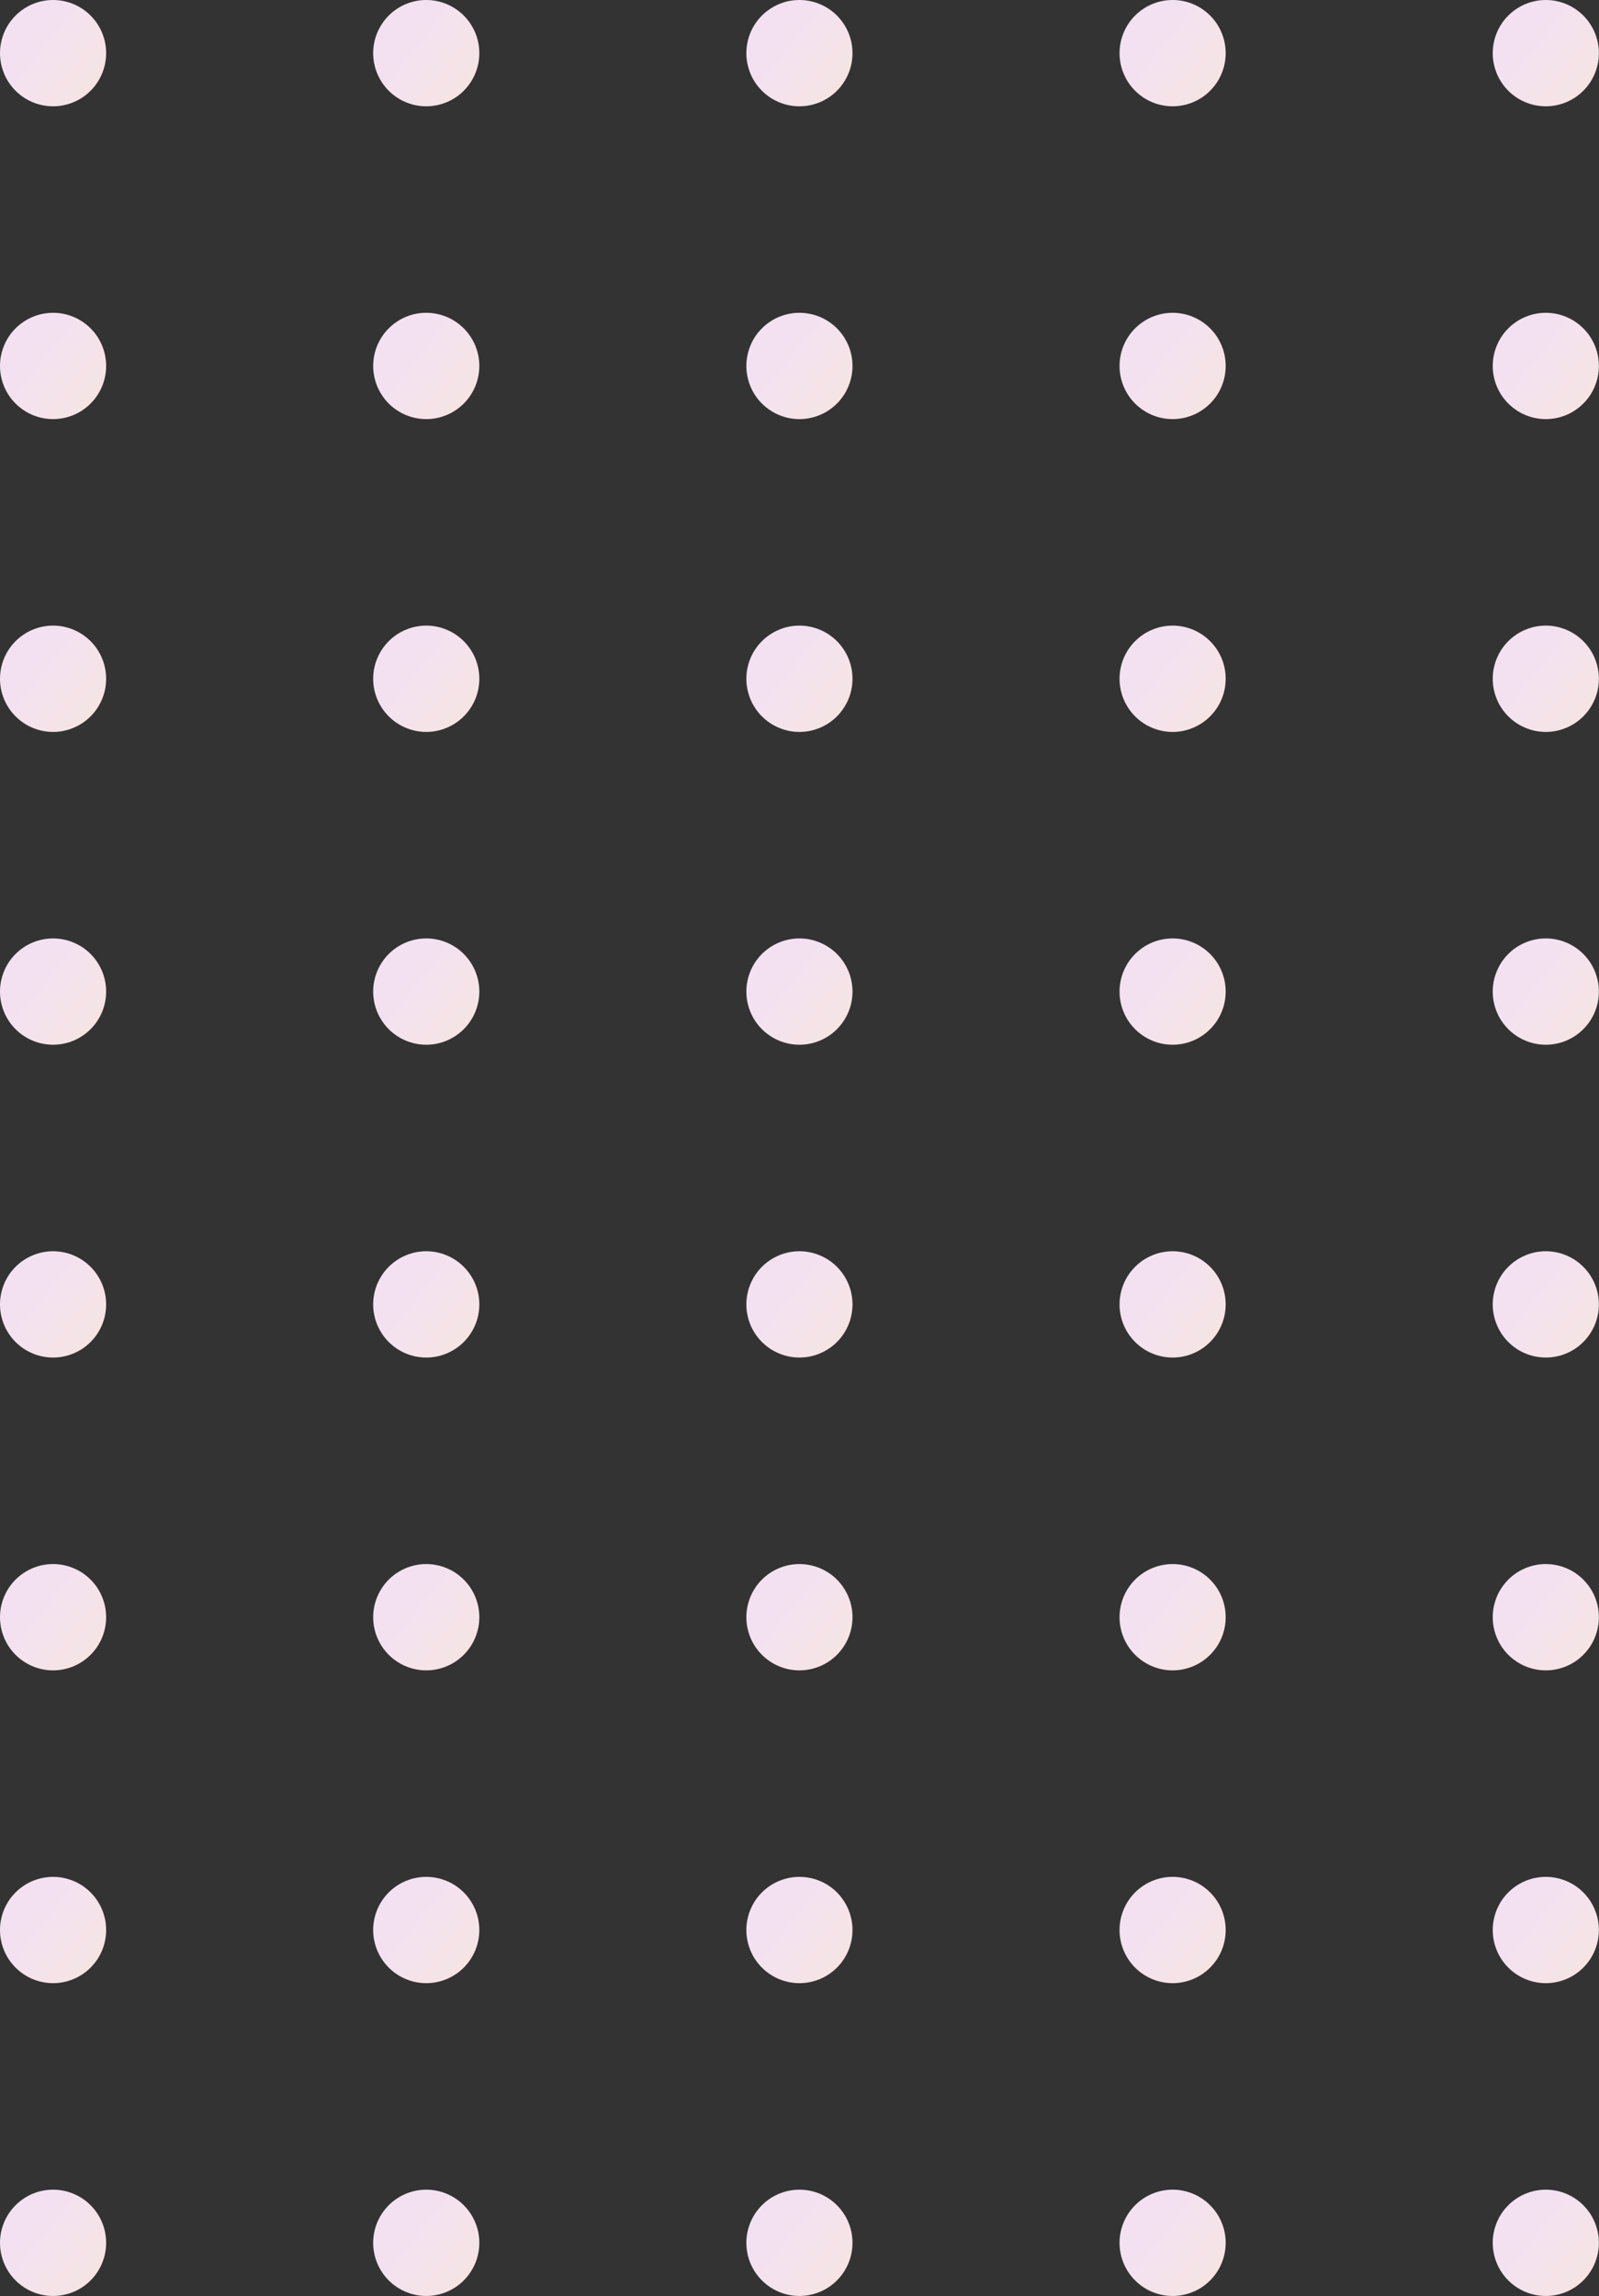 <?xml version="1.0" encoding="UTF-8"?> <svg xmlns="http://www.w3.org/2000/svg" width="301" height="432" viewBox="0 0 301 432" fill="none"><rect x="0" y="0" width="301" height="432" fill="#333333" stroke="none"/> <path d="M19.979 10C19.979 10.656 19.917 11.307 19.787 11.953C19.662 12.594 19.469 13.219 19.219 13.828C18.969 14.432 18.662 15.01 18.297 15.557C17.932 16.104 17.521 16.609 17.052 17.073C16.588 17.537 16.088 17.953 15.542 18.318C14.995 18.682 14.422 18.99 13.812 19.24C13.208 19.49 12.583 19.682 11.938 19.807C11.297 19.938 10.646 20 9.99 20C9.333 20 8.688 19.938 8.042 19.807C7.396 19.682 6.776 19.49 6.167 19.24C5.562 18.99 4.984 18.682 4.443 18.318C3.896 17.953 3.391 17.537 2.927 17.073C2.464 16.609 2.047 16.104 1.682 15.557C1.318 15.01 1.01 14.432 0.76 13.828C0.51 13.219 0.323 12.594 0.193 11.953C0.063 11.307 0 10.656 0 10C0 9.344 0.063 8.693 0.193 8.047C0.323 7.406 0.51 6.781 0.76 6.172C1.01 5.568 1.318 4.99 1.682 4.443C2.047 3.901 2.464 3.396 2.927 2.927C3.391 2.464 3.896 2.052 4.443 1.688C4.984 1.323 5.562 1.01 6.167 0.76C6.776 0.51 7.396 0.318 8.042 0.193C8.688 0.063 9.333 0 9.99 0C10.646 0 11.297 0.063 11.938 0.193C12.583 0.318 13.208 0.51 13.812 0.76C14.422 1.01 14.995 1.323 15.542 1.688C16.088 2.052 16.588 2.464 17.052 2.927C17.521 3.396 17.932 3.901 18.297 4.443C18.662 4.99 18.969 5.568 19.219 6.172C19.469 6.781 19.662 7.406 19.787 8.047C19.917 8.693 19.979 9.344 19.979 10Z" fill="url(#paint0_linear_5277_268)"></path> <path d="M90.231 10C90.231 10.656 90.163 11.307 90.038 11.953C89.908 12.594 89.72 13.219 89.47 13.828C89.215 14.432 88.908 15.01 88.543 15.557C88.178 16.104 87.767 16.609 87.303 17.073C86.84 17.537 86.335 17.953 85.788 18.318C85.241 18.682 84.668 18.99 84.059 19.24C83.454 19.49 82.829 19.682 82.189 19.807C81.543 19.938 80.892 20 80.236 20C79.585 20 78.934 19.938 78.288 19.807C77.647 19.682 77.022 19.49 76.413 19.24C75.809 18.99 75.236 18.682 74.689 18.318C74.142 17.953 73.637 17.537 73.173 17.073C72.71 16.609 72.298 16.104 71.934 15.557C71.569 15.01 71.262 14.432 71.007 13.828C70.757 13.219 70.569 12.594 70.439 11.953C70.314 11.307 70.246 10.656 70.246 10C70.246 9.344 70.314 8.693 70.439 8.047C70.569 7.406 70.757 6.781 71.007 6.172C71.262 5.568 71.569 4.99 71.934 4.443C72.298 3.901 72.71 3.396 73.173 2.927C73.637 2.464 74.142 2.052 74.689 1.688C75.236 1.323 75.809 1.01 76.413 0.76C77.022 0.51 77.647 0.318 78.288 0.193C78.934 0.063 79.585 0 80.236 0C80.892 0 81.543 0.063 82.189 0.193C82.829 0.318 83.454 0.51 84.059 0.76C84.668 1.01 85.241 1.323 85.788 1.688C86.335 2.052 86.84 2.464 87.303 2.927C87.767 3.396 88.178 3.901 88.543 4.443C88.908 4.99 89.215 5.568 89.47 6.172C89.72 6.781 89.908 7.406 90.038 8.047C90.163 8.693 90.231 9.344 90.231 10Z" fill="url(#paint1_linear_5277_268)"></path> <path d="M160.475 10C160.475 10.656 160.413 11.307 160.283 11.953C160.158 12.594 159.97 13.219 159.715 13.828C159.465 14.432 159.158 15.01 158.793 15.557C158.428 16.104 158.017 16.609 157.553 17.073C157.09 17.537 156.585 17.953 156.038 18.318C155.491 18.682 154.918 18.99 154.309 19.24C153.704 19.49 153.079 19.682 152.434 19.807C151.793 19.938 151.142 20 150.486 20C149.829 20 149.184 19.938 148.538 19.807C147.897 19.682 147.272 19.49 146.663 19.24C146.059 18.99 145.48 18.682 144.939 18.318C144.392 17.953 143.887 17.537 143.423 17.073C142.96 16.609 142.543 16.104 142.178 15.557C141.814 15.01 141.507 14.432 141.257 13.828C141.007 13.219 140.819 12.594 140.689 11.953C140.559 11.307 140.496 10.656 140.496 10C140.496 9.344 140.559 8.693 140.689 8.047C140.819 7.406 141.007 6.781 141.257 6.172C141.507 5.568 141.814 4.99 142.178 4.443C142.543 3.901 142.96 3.396 143.423 2.927C143.887 2.464 144.392 2.052 144.939 1.688C145.48 1.323 146.059 1.01 146.663 0.76C147.272 0.51 147.897 0.318 148.538 0.193C149.184 0.063 149.829 0 150.486 0C151.142 0 151.793 0.063 152.434 0.193C153.079 0.318 153.704 0.51 154.309 0.76C154.918 1.01 155.491 1.323 156.038 1.688C156.585 2.052 157.09 2.464 157.553 2.927C158.017 3.396 158.428 3.901 158.793 4.443C159.158 4.99 159.465 5.568 159.715 6.172C159.97 6.781 160.158 7.406 160.283 8.047C160.413 8.693 160.475 9.344 160.475 10Z" fill="url(#paint2_linear_5277_268)"></path> <path d="M230.725 10C230.725 10.656 230.663 11.307 230.533 11.953C230.408 12.594 230.215 13.219 229.965 13.828C229.715 14.432 229.408 15.01 229.043 15.557C228.678 16.104 228.262 16.609 227.798 17.073C227.335 17.537 226.829 17.953 226.288 18.318C225.741 18.682 225.163 18.99 224.559 19.24C223.954 19.49 223.329 19.682 222.684 19.807C222.043 19.938 221.392 20 220.736 20C220.079 20 219.428 19.938 218.788 19.807C218.142 19.682 217.517 19.49 216.913 19.24C216.309 18.99 215.73 18.682 215.184 18.318C214.642 17.953 214.137 17.537 213.673 17.073C213.21 16.609 212.793 16.104 212.428 15.557C212.064 15.01 211.757 14.432 211.507 13.828C211.257 13.219 211.064 12.594 210.939 11.953C210.809 11.307 210.746 10.656 210.746 10C210.746 9.344 210.809 8.693 210.939 8.047C211.064 7.406 211.257 6.781 211.507 6.172C211.757 5.568 212.064 4.99 212.428 4.443C212.793 3.901 213.21 3.396 213.673 2.927C214.137 2.464 214.642 2.052 215.184 1.688C215.73 1.323 216.309 1.01 216.913 0.76C217.517 0.51 218.142 0.318 218.788 0.193C219.428 0.063 220.079 0 220.736 0C221.392 0 222.043 0.063 222.684 0.193C223.329 0.318 223.954 0.51 224.559 0.76C225.163 1.01 225.741 1.323 226.288 1.688C226.829 2.052 227.335 2.464 227.798 2.927C228.262 3.396 228.678 3.901 229.043 4.443C229.408 4.99 229.715 5.568 229.965 6.172C230.215 6.781 230.408 7.406 230.533 8.047C230.663 8.693 230.725 9.344 230.725 10Z" fill="url(#paint3_linear_5277_268)"></path> <path d="M300.975 10C300.975 10.656 300.913 11.307 300.783 11.953C300.658 12.594 300.465 13.219 300.215 13.828C299.965 14.432 299.658 15.01 299.293 15.557C298.928 16.104 298.512 16.609 298.048 17.073C297.585 17.537 297.079 17.953 296.538 18.318C295.991 18.682 295.413 18.99 294.809 19.24C294.204 19.49 293.579 19.682 292.934 19.807C292.293 19.938 291.642 20 290.986 20C290.329 20 289.678 19.938 289.038 19.807C288.392 19.682 287.767 19.49 287.163 19.24C286.559 18.99 285.98 18.682 285.434 18.318C284.892 17.953 284.387 17.537 283.923 17.073C283.46 16.609 283.043 16.104 282.678 15.557C282.314 15.01 282.007 14.432 281.757 13.828C281.507 13.219 281.314 12.594 281.189 11.953C281.059 11.307 280.996 10.656 280.996 10C280.996 9.344 281.059 8.693 281.189 8.047C281.314 7.406 281.507 6.781 281.757 6.172C282.007 5.568 282.314 4.99 282.678 4.443C283.043 3.901 283.46 3.396 283.923 2.927C284.387 2.464 284.892 2.052 285.434 1.688C285.98 1.323 286.559 1.01 287.163 0.76C287.767 0.51 288.392 0.318 289.038 0.193C289.678 0.063 290.329 0 290.986 0C291.642 0 292.293 0.063 292.934 0.193C293.579 0.318 294.204 0.51 294.809 0.76C295.413 1.01 295.991 1.323 296.538 1.688C297.079 2.052 297.585 2.464 298.048 2.927C298.512 3.396 298.928 3.901 299.293 4.443C299.658 4.99 299.965 5.568 300.215 6.172C300.465 6.781 300.658 7.406 300.783 8.047C300.913 8.693 300.975 9.344 300.975 10Z" fill="url(#paint4_linear_5277_268)"></path> <path d="M19.979 68.855C19.979 69.511 19.917 70.162 19.787 70.808C19.662 71.448 19.469 72.073 19.219 72.683C18.969 73.287 18.662 73.865 18.297 74.412C17.932 74.959 17.521 75.464 17.052 75.927C16.588 76.391 16.088 76.802 15.542 77.167C14.995 77.537 14.422 77.844 13.812 78.094C13.208 78.344 12.583 78.537 11.938 78.662C11.297 78.792 10.646 78.855 9.99 78.855C9.333 78.855 8.688 78.792 8.042 78.662C7.396 78.537 6.776 78.344 6.167 78.094C5.562 77.844 4.984 77.537 4.443 77.167C3.896 76.802 3.391 76.391 2.927 75.927C2.464 75.464 2.047 74.959 1.682 74.412C1.318 73.865 1.01 73.287 0.76 72.683C0.51 72.073 0.323 71.448 0.193 70.808C0.063 70.162 0 69.511 0 68.855C0 68.198 0.063 67.547 0.193 66.901C0.323 66.261 0.51 65.636 0.76 65.026C1.01 64.422 1.318 63.844 1.682 63.297C2.047 62.75 2.464 62.245 2.927 61.782C3.391 61.318 3.896 60.907 4.443 60.542C4.984 60.172 5.562 59.865 6.167 59.615C6.776 59.365 7.396 59.172 8.042 59.047C8.688 58.917 9.333 58.855 9.99 58.855C10.646 58.855 11.297 58.917 11.938 59.047C12.583 59.172 13.208 59.365 13.812 59.615C14.422 59.865 14.995 60.172 15.542 60.542C16.088 60.907 16.588 61.318 17.052 61.782C17.521 62.245 17.932 62.75 18.297 63.297C18.662 63.844 18.969 64.422 19.219 65.026C19.469 65.636 19.662 66.261 19.787 66.901C19.917 67.547 19.979 68.198 19.979 68.855Z" fill="url(#paint5_linear_5277_268)"></path> <path d="M90.231 68.855C90.231 69.511 90.163 70.162 90.038 70.808C89.908 71.448 89.72 72.073 89.47 72.683C89.215 73.287 88.908 73.865 88.543 74.412C88.178 74.959 87.767 75.464 87.303 75.927C86.84 76.391 86.335 76.802 85.788 77.167C85.241 77.537 84.668 77.844 84.059 78.094C83.454 78.344 82.829 78.537 82.189 78.662C81.543 78.792 80.892 78.855 80.236 78.855C79.585 78.855 78.934 78.792 78.288 78.662C77.647 78.537 77.022 78.344 76.413 78.094C75.809 77.844 75.236 77.537 74.689 77.167C74.142 76.802 73.637 76.391 73.173 75.927C72.71 75.464 72.298 74.959 71.934 74.412C71.569 73.865 71.262 73.287 71.007 72.683C70.757 72.073 70.569 71.448 70.439 70.808C70.314 70.162 70.246 69.511 70.246 68.855C70.246 68.198 70.314 67.547 70.439 66.901C70.569 66.261 70.757 65.636 71.007 65.026C71.262 64.422 71.569 63.844 71.934 63.297C72.298 62.75 72.71 62.245 73.173 61.782C73.637 61.318 74.142 60.907 74.689 60.542C75.236 60.172 75.809 59.865 76.413 59.615C77.022 59.365 77.647 59.172 78.288 59.047C78.934 58.917 79.585 58.855 80.236 58.855C80.892 58.855 81.543 58.917 82.189 59.047C82.829 59.172 83.454 59.365 84.059 59.615C84.668 59.865 85.241 60.172 85.788 60.542C86.335 60.907 86.84 61.318 87.303 61.782C87.767 62.245 88.178 62.75 88.543 63.297C88.908 63.844 89.215 64.422 89.47 65.026C89.72 65.636 89.908 66.261 90.038 66.901C90.163 67.547 90.231 68.198 90.231 68.855Z" fill="url(#paint6_linear_5277_268)"></path> <path d="M160.475 68.855C160.475 69.511 160.413 70.162 160.283 70.808C160.158 71.448 159.97 72.073 159.715 72.683C159.465 73.287 159.158 73.865 158.793 74.412C158.428 74.959 158.017 75.464 157.553 75.927C157.09 76.391 156.585 76.802 156.038 77.167C155.491 77.537 154.918 77.844 154.309 78.094C153.704 78.344 153.079 78.537 152.434 78.662C151.793 78.792 151.142 78.855 150.486 78.855C149.829 78.855 149.184 78.792 148.538 78.662C147.897 78.537 147.272 78.344 146.663 78.094C146.059 77.844 145.48 77.537 144.939 77.167C144.392 76.802 143.887 76.391 143.423 75.927C142.96 75.464 142.543 74.959 142.178 74.412C141.814 73.865 141.507 73.287 141.257 72.683C141.007 72.073 140.819 71.448 140.689 70.808C140.559 70.162 140.496 69.511 140.496 68.855C140.496 68.198 140.559 67.547 140.689 66.901C140.819 66.261 141.007 65.636 141.257 65.026C141.507 64.422 141.814 63.844 142.178 63.297C142.543 62.75 142.96 62.245 143.423 61.782C143.887 61.318 144.392 60.907 144.939 60.542C145.48 60.172 146.059 59.865 146.663 59.615C147.272 59.365 147.897 59.172 148.538 59.047C149.184 58.917 149.829 58.855 150.486 58.855C151.142 58.855 151.793 58.917 152.434 59.047C153.079 59.172 153.704 59.365 154.309 59.615C154.918 59.865 155.491 60.172 156.038 60.542C156.585 60.907 157.09 61.318 157.553 61.782C158.017 62.245 158.428 62.75 158.793 63.297C159.158 63.844 159.465 64.422 159.715 65.026C159.97 65.636 160.158 66.261 160.283 66.901C160.413 67.547 160.475 68.198 160.475 68.855Z" fill="url(#paint7_linear_5277_268)"></path> <path d="M230.725 68.855C230.725 69.511 230.663 70.162 230.533 70.808C230.408 71.448 230.215 72.073 229.965 72.683C229.715 73.287 229.408 73.865 229.043 74.412C228.678 74.959 228.262 75.464 227.798 75.927C227.335 76.391 226.829 76.802 226.288 77.167C225.741 77.537 225.163 77.844 224.559 78.094C223.954 78.344 223.329 78.537 222.684 78.662C222.043 78.792 221.392 78.855 220.736 78.855C220.079 78.855 219.428 78.792 218.788 78.662C218.142 78.537 217.517 78.344 216.913 78.094C216.309 77.844 215.73 77.537 215.184 77.167C214.642 76.802 214.137 76.391 213.673 75.927C213.21 75.464 212.793 74.959 212.428 74.412C212.064 73.865 211.757 73.287 211.507 72.683C211.257 72.073 211.064 71.448 210.939 70.808C210.809 70.162 210.746 69.511 210.746 68.855C210.746 68.198 210.809 67.547 210.939 66.901C211.064 66.261 211.257 65.636 211.507 65.026C211.757 64.422 212.064 63.844 212.428 63.297C212.793 62.75 213.21 62.245 213.673 61.782C214.137 61.318 214.642 60.907 215.184 60.542C215.73 60.172 216.309 59.865 216.913 59.615C217.517 59.365 218.142 59.172 218.788 59.047C219.428 58.917 220.079 58.855 220.736 58.855C221.392 58.855 222.043 58.917 222.684 59.047C223.329 59.172 223.954 59.365 224.559 59.615C225.163 59.865 225.741 60.172 226.288 60.542C226.829 60.907 227.335 61.318 227.798 61.782C228.262 62.245 228.678 62.75 229.043 63.297C229.408 63.844 229.715 64.422 229.965 65.026C230.215 65.636 230.408 66.261 230.533 66.901C230.663 67.547 230.725 68.198 230.725 68.855Z" fill="url(#paint8_linear_5277_268)"></path> <path d="M300.975 68.855C300.975 69.511 300.913 70.162 300.783 70.808C300.658 71.448 300.465 72.073 300.215 72.683C299.965 73.287 299.658 73.865 299.293 74.412C298.928 74.959 298.512 75.464 298.048 75.927C297.585 76.391 297.079 76.802 296.538 77.167C295.991 77.537 295.413 77.844 294.809 78.094C294.204 78.344 293.579 78.537 292.934 78.662C292.293 78.792 291.642 78.855 290.986 78.855C290.329 78.855 289.678 78.792 289.038 78.662C288.392 78.537 287.767 78.344 287.163 78.094C286.559 77.844 285.98 77.537 285.434 77.167C284.892 76.802 284.387 76.391 283.923 75.927C283.46 75.464 283.043 74.959 282.678 74.412C282.314 73.865 282.007 73.287 281.757 72.683C281.507 72.073 281.314 71.448 281.189 70.808C281.059 70.162 280.996 69.511 280.996 68.855C280.996 68.198 281.059 67.547 281.189 66.901C281.314 66.261 281.507 65.636 281.757 65.026C282.007 64.422 282.314 63.844 282.678 63.297C283.043 62.75 283.46 62.245 283.923 61.782C284.387 61.318 284.892 60.907 285.434 60.542C285.98 60.172 286.559 59.865 287.163 59.615C287.767 59.365 288.392 59.172 289.038 59.047C289.678 58.917 290.329 58.855 290.986 58.855C291.642 58.855 292.293 58.917 292.934 59.047C293.579 59.172 294.204 59.365 294.809 59.615C295.413 59.865 295.991 60.172 296.538 60.542C297.079 60.907 297.585 61.318 298.048 61.782C298.512 62.245 298.928 62.75 299.293 63.297C299.658 63.844 299.965 64.422 300.215 65.026C300.465 65.636 300.658 66.261 300.783 66.901C300.913 67.547 300.975 68.198 300.975 68.855Z" fill="url(#paint9_linear_5277_268)"></path> <path d="M19.979 127.708C19.979 128.369 19.917 129.015 19.787 129.661C19.662 130.307 19.469 130.932 19.219 131.536C18.969 132.146 18.662 132.718 18.297 133.265C17.932 133.812 17.521 134.317 17.052 134.781C16.588 135.244 16.088 135.661 15.542 136.026C14.995 136.39 14.422 136.698 13.812 136.948C13.208 137.203 12.583 137.39 11.938 137.521C11.297 137.646 10.646 137.713 9.99 137.713C9.333 137.713 8.688 137.646 8.042 137.521C7.396 137.39 6.776 137.203 6.167 136.948C5.562 136.698 4.984 136.39 4.443 136.026C3.896 135.661 3.391 135.244 2.927 134.781C2.464 134.317 2.047 133.812 1.682 133.265C1.318 132.718 1.01 132.146 0.76 131.536C0.51 130.932 0.323 130.307 0.193 129.661C0.063 129.015 0 128.369 0 127.708C0 127.052 0.063 126.406 0.193 125.76C0.323 125.114 0.51 124.489 0.76 123.885C1.01 123.276 1.318 122.703 1.682 122.156C2.047 121.609 2.464 121.104 2.927 120.64C3.391 120.177 3.896 119.76 4.443 119.396C4.984 119.031 5.562 118.724 6.167 118.474C6.776 118.218 7.396 118.031 8.042 117.901C8.688 117.776 9.333 117.708 9.99 117.708C10.646 117.708 11.297 117.776 11.938 117.901C12.583 118.031 13.208 118.218 13.812 118.474C14.422 118.724 14.995 119.031 15.542 119.396C16.088 119.76 16.588 120.177 17.052 120.64C17.521 121.104 17.932 121.609 18.297 122.156C18.662 122.703 18.969 123.276 19.219 123.885C19.469 124.489 19.662 125.114 19.787 125.76C19.917 126.406 19.979 127.052 19.979 127.708Z" fill="url(#paint10_linear_5277_268)"></path> <path d="M90.231 127.708C90.231 128.369 90.163 129.015 90.038 129.661C89.908 130.307 89.72 130.932 89.47 131.536C89.215 132.146 88.908 132.718 88.543 133.265C88.178 133.812 87.767 134.317 87.303 134.781C86.84 135.244 86.335 135.661 85.788 136.026C85.241 136.39 84.668 136.698 84.059 136.948C83.454 137.203 82.829 137.39 82.189 137.521C81.543 137.646 80.892 137.713 80.236 137.713C79.585 137.713 78.934 137.646 78.288 137.521C77.647 137.39 77.022 137.203 76.413 136.948C75.809 136.698 75.236 136.39 74.689 136.026C74.142 135.661 73.637 135.244 73.173 134.781C72.71 134.317 72.298 133.812 71.934 133.265C71.569 132.718 71.262 132.146 71.007 131.536C70.757 130.932 70.569 130.307 70.439 129.661C70.314 129.015 70.246 128.369 70.246 127.708C70.246 127.052 70.314 126.406 70.439 125.76C70.569 125.114 70.757 124.489 71.007 123.885C71.262 123.276 71.569 122.703 71.934 122.156C72.298 121.609 72.71 121.104 73.173 120.64C73.637 120.177 74.142 119.76 74.689 119.396C75.236 119.031 75.809 118.724 76.413 118.474C77.022 118.218 77.647 118.031 78.288 117.901C78.934 117.776 79.585 117.708 80.236 117.708C80.892 117.708 81.543 117.776 82.189 117.901C82.829 118.031 83.454 118.218 84.059 118.474C84.668 118.724 85.241 119.031 85.788 119.396C86.335 119.76 86.84 120.177 87.303 120.64C87.767 121.104 88.178 121.609 88.543 122.156C88.908 122.703 89.215 123.276 89.47 123.885C89.72 124.489 89.908 125.114 90.038 125.76C90.163 126.406 90.231 127.052 90.231 127.708Z" fill="url(#paint11_linear_5277_268)"></path> <path d="M160.475 127.708C160.475 128.369 160.413 129.015 160.283 129.661C160.158 130.307 159.97 130.932 159.715 131.536C159.465 132.146 159.158 132.718 158.793 133.265C158.428 133.812 158.017 134.317 157.553 134.781C157.09 135.244 156.585 135.661 156.038 136.026C155.491 136.39 154.918 136.698 154.309 136.948C153.704 137.203 153.079 137.39 152.434 137.521C151.793 137.646 151.142 137.713 150.486 137.713C149.829 137.713 149.184 137.646 148.538 137.521C147.897 137.39 147.272 137.203 146.663 136.948C146.059 136.698 145.48 136.39 144.939 136.026C144.392 135.661 143.887 135.244 143.423 134.781C142.96 134.317 142.543 133.812 142.178 133.265C141.814 132.718 141.507 132.146 141.257 131.536C141.007 130.932 140.819 130.307 140.689 129.661C140.559 129.015 140.496 128.369 140.496 127.708C140.496 127.052 140.559 126.406 140.689 125.76C140.819 125.114 141.007 124.489 141.257 123.885C141.507 123.276 141.814 122.703 142.178 122.156C142.543 121.609 142.96 121.104 143.423 120.64C143.887 120.177 144.392 119.76 144.939 119.396C145.48 119.031 146.059 118.724 146.663 118.474C147.272 118.218 147.897 118.031 148.538 117.901C149.184 117.776 149.829 117.708 150.486 117.708C151.142 117.708 151.793 117.776 152.434 117.901C153.079 118.031 153.704 118.218 154.309 118.474C154.918 118.724 155.491 119.031 156.038 119.396C156.585 119.76 157.09 120.177 157.553 120.64C158.017 121.104 158.428 121.609 158.793 122.156C159.158 122.703 159.465 123.276 159.715 123.885C159.97 124.489 160.158 125.114 160.283 125.76C160.413 126.406 160.475 127.052 160.475 127.708Z" fill="url(#paint12_linear_5277_268)"></path> <path d="M230.725 127.708C230.725 128.369 230.663 129.015 230.533 129.661C230.408 130.307 230.215 130.932 229.965 131.536C229.715 132.146 229.408 132.718 229.043 133.265C228.678 133.812 228.262 134.317 227.798 134.781C227.335 135.244 226.829 135.661 226.288 136.026C225.741 136.39 225.163 136.698 224.559 136.948C223.954 137.203 223.329 137.39 222.684 137.521C222.043 137.646 221.392 137.713 220.736 137.713C220.079 137.713 219.428 137.646 218.788 137.521C218.142 137.39 217.517 137.203 216.913 136.948C216.309 136.698 215.73 136.39 215.184 136.026C214.642 135.661 214.137 135.244 213.673 134.781C213.21 134.317 212.793 133.812 212.428 133.265C212.064 132.718 211.757 132.146 211.507 131.536C211.257 130.932 211.064 130.307 210.939 129.661C210.809 129.015 210.746 128.369 210.746 127.708C210.746 127.052 210.809 126.406 210.939 125.76C211.064 125.114 211.257 124.489 211.507 123.885C211.757 123.276 212.064 122.703 212.428 122.156C212.793 121.609 213.21 121.104 213.673 120.64C214.137 120.177 214.642 119.76 215.184 119.396C215.73 119.031 216.309 118.724 216.913 118.474C217.517 118.218 218.142 118.031 218.788 117.901C219.428 117.776 220.079 117.708 220.736 117.708C221.392 117.708 222.043 117.776 222.684 117.901C223.329 118.031 223.954 118.218 224.559 118.474C225.163 118.724 225.741 119.031 226.288 119.396C226.829 119.76 227.335 120.177 227.798 120.64C228.262 121.104 228.678 121.609 229.043 122.156C229.408 122.703 229.715 123.276 229.965 123.885C230.215 124.489 230.408 125.114 230.533 125.76C230.663 126.406 230.725 127.052 230.725 127.708Z" fill="url(#paint13_linear_5277_268)"></path> <path d="M300.975 127.708C300.975 128.369 300.913 129.015 300.783 129.661C300.658 130.307 300.465 130.932 300.215 131.536C299.965 132.146 299.658 132.718 299.293 133.265C298.928 133.812 298.512 134.317 298.048 134.781C297.585 135.244 297.079 135.661 296.538 136.026C295.991 136.39 295.413 136.698 294.809 136.948C294.204 137.203 293.579 137.39 292.934 137.521C292.293 137.646 291.642 137.713 290.986 137.713C290.329 137.713 289.678 137.646 289.038 137.521C288.392 137.39 287.767 137.203 287.163 136.948C286.559 136.698 285.98 136.39 285.434 136.026C284.892 135.661 284.387 135.244 283.923 134.781C283.46 134.317 283.043 133.812 282.678 133.265C282.314 132.718 282.007 132.146 281.757 131.536C281.507 130.932 281.314 130.307 281.189 129.661C281.059 129.015 280.996 128.369 280.996 127.708C280.996 127.052 281.059 126.406 281.189 125.76C281.314 125.114 281.507 124.489 281.757 123.885C282.007 123.276 282.314 122.703 282.678 122.156C283.043 121.609 283.46 121.104 283.923 120.64C284.387 120.177 284.892 119.76 285.434 119.396C285.98 119.031 286.559 118.724 287.163 118.474C287.767 118.218 288.392 118.031 289.038 117.901C289.678 117.776 290.329 117.708 290.986 117.708C291.642 117.708 292.293 117.776 292.934 117.901C293.579 118.031 294.204 118.218 294.809 118.474C295.413 118.724 295.991 119.031 296.538 119.396C297.079 119.76 297.585 120.177 298.048 120.64C298.512 121.104 298.928 121.609 299.293 122.156C299.658 122.703 299.965 123.276 300.215 123.885C300.465 124.489 300.658 125.114 300.783 125.76C300.913 126.406 300.975 127.052 300.975 127.708Z" fill="url(#paint14_linear_5277_268)"></path> <path d="M19.979 186.567C19.979 187.224 19.917 187.875 19.787 188.521C19.662 189.161 19.469 189.786 19.219 190.396C18.969 191 18.662 191.578 18.297 192.125C17.932 192.672 17.521 193.172 17.052 193.64C16.588 194.104 16.088 194.515 15.542 194.88C14.995 195.244 14.422 195.557 13.812 195.807C13.208 196.057 12.583 196.25 11.938 196.375C11.297 196.505 10.646 196.567 9.99 196.567C9.333 196.567 8.688 196.505 8.042 196.375C7.396 196.25 6.776 196.057 6.167 195.807C5.562 195.557 4.984 195.244 4.443 194.88C3.896 194.515 3.391 194.104 2.927 193.64C2.464 193.172 2.047 192.672 1.682 192.125C1.318 191.578 1.01 191 0.76 190.396C0.51 189.786 0.323 189.161 0.193 188.521C0.063 187.875 0 187.224 0 186.567C0 185.911 0.063 185.26 0.193 184.614C0.323 183.974 0.51 183.349 0.76 182.739C1.01 182.135 1.318 181.557 1.682 181.01C2.047 180.463 2.464 179.958 2.927 179.494C3.391 179.031 3.896 178.619 4.443 178.25C4.984 177.885 5.562 177.578 6.167 177.328C6.776 177.078 7.396 176.885 8.042 176.76C8.688 176.63 9.333 176.567 9.99 176.567C10.646 176.567 11.297 176.63 11.938 176.76C12.583 176.885 13.208 177.078 13.812 177.328C14.422 177.578 14.995 177.885 15.542 178.25C16.088 178.619 16.588 179.031 17.052 179.494C17.521 179.958 17.932 180.463 18.297 181.01C18.662 181.557 18.969 182.135 19.219 182.739C19.469 183.349 19.662 183.974 19.787 184.614C19.917 185.26 19.979 185.911 19.979 186.567Z" fill="url(#paint15_linear_5277_268)"></path> <path d="M90.231 186.567C90.231 187.224 90.163 187.875 90.038 188.521C89.908 189.161 89.72 189.786 89.47 190.396C89.215 191 88.908 191.578 88.543 192.125C88.178 192.672 87.767 193.172 87.303 193.64C86.84 194.104 86.335 194.515 85.788 194.88C85.241 195.244 84.668 195.557 84.059 195.807C83.454 196.057 82.829 196.25 82.189 196.375C81.543 196.505 80.892 196.567 80.236 196.567C79.585 196.567 78.934 196.505 78.288 196.375C77.647 196.25 77.022 196.057 76.413 195.807C75.809 195.557 75.236 195.244 74.689 194.88C74.142 194.515 73.637 194.104 73.173 193.64C72.71 193.172 72.298 192.672 71.934 192.125C71.569 191.578 71.262 191 71.007 190.396C70.757 189.786 70.569 189.161 70.439 188.521C70.314 187.875 70.246 187.224 70.246 186.567C70.246 185.911 70.314 185.26 70.439 184.614C70.569 183.974 70.757 183.349 71.007 182.739C71.262 182.135 71.569 181.557 71.934 181.01C72.298 180.463 72.71 179.958 73.173 179.494C73.637 179.031 74.142 178.619 74.689 178.25C75.236 177.885 75.809 177.578 76.413 177.328C77.022 177.078 77.647 176.885 78.288 176.76C78.934 176.63 79.585 176.567 80.236 176.567C80.892 176.567 81.543 176.63 82.189 176.76C82.829 176.885 83.454 177.078 84.059 177.328C84.668 177.578 85.241 177.885 85.788 178.25C86.335 178.619 86.84 179.031 87.303 179.494C87.767 179.958 88.178 180.463 88.543 181.01C88.908 181.557 89.215 182.135 89.47 182.739C89.72 183.349 89.908 183.974 90.038 184.614C90.163 185.26 90.231 185.911 90.231 186.567Z" fill="url(#paint16_linear_5277_268)"></path> <path d="M160.475 186.567C160.475 187.224 160.413 187.875 160.283 188.521C160.158 189.161 159.97 189.786 159.715 190.396C159.465 191 159.158 191.578 158.793 192.125C158.428 192.672 158.017 193.172 157.553 193.64C157.09 194.104 156.585 194.515 156.038 194.88C155.491 195.244 154.918 195.557 154.309 195.807C153.704 196.057 153.079 196.25 152.434 196.375C151.793 196.505 151.142 196.567 150.486 196.567C149.829 196.567 149.184 196.505 148.538 196.375C147.897 196.25 147.272 196.057 146.663 195.807C146.059 195.557 145.48 195.244 144.939 194.88C144.392 194.515 143.887 194.104 143.423 193.64C142.96 193.172 142.543 192.672 142.178 192.125C141.814 191.578 141.507 191 141.257 190.396C141.007 189.786 140.819 189.161 140.689 188.521C140.559 187.875 140.496 187.224 140.496 186.567C140.496 185.911 140.559 185.26 140.689 184.614C140.819 183.974 141.007 183.349 141.257 182.739C141.507 182.135 141.814 181.557 142.178 181.01C142.543 180.463 142.96 179.958 143.423 179.494C143.887 179.031 144.392 178.619 144.939 178.25C145.48 177.885 146.059 177.578 146.663 177.328C147.272 177.078 147.897 176.885 148.538 176.76C149.184 176.63 149.829 176.567 150.486 176.567C151.142 176.567 151.793 176.63 152.434 176.76C153.079 176.885 153.704 177.078 154.309 177.328C154.918 177.578 155.491 177.885 156.038 178.25C156.585 178.619 157.09 179.031 157.553 179.494C158.017 179.958 158.428 180.463 158.793 181.01C159.158 181.557 159.465 182.135 159.715 182.739C159.97 183.349 160.158 183.974 160.283 184.614C160.413 185.26 160.475 185.911 160.475 186.567Z" fill="url(#paint17_linear_5277_268)"></path> <path d="M230.725 186.567C230.725 187.224 230.663 187.875 230.533 188.521C230.408 189.161 230.215 189.786 229.965 190.396C229.715 191 229.408 191.578 229.043 192.125C228.678 192.672 228.262 193.172 227.798 193.64C227.335 194.104 226.829 194.515 226.288 194.88C225.741 195.244 225.163 195.557 224.559 195.807C223.954 196.057 223.329 196.25 222.684 196.375C222.043 196.505 221.392 196.567 220.736 196.567C220.079 196.567 219.428 196.505 218.788 196.375C218.142 196.25 217.517 196.057 216.913 195.807C216.309 195.557 215.73 195.244 215.184 194.88C214.642 194.515 214.137 194.104 213.673 193.64C213.21 193.172 212.793 192.672 212.428 192.125C212.064 191.578 211.757 191 211.507 190.396C211.257 189.786 211.064 189.161 210.939 188.521C210.809 187.875 210.746 187.224 210.746 186.567C210.746 185.911 210.809 185.26 210.939 184.614C211.064 183.974 211.257 183.349 211.507 182.739C211.757 182.135 212.064 181.557 212.428 181.01C212.793 180.463 213.21 179.958 213.673 179.494C214.137 179.031 214.642 178.619 215.184 178.25C215.73 177.885 216.309 177.578 216.913 177.328C217.517 177.078 218.142 176.885 218.788 176.76C219.428 176.63 220.079 176.567 220.736 176.567C221.392 176.567 222.043 176.63 222.684 176.76C223.329 176.885 223.954 177.078 224.559 177.328C225.163 177.578 225.741 177.885 226.288 178.25C226.829 178.619 227.335 179.031 227.798 179.494C228.262 179.958 228.678 180.463 229.043 181.01C229.408 181.557 229.715 182.135 229.965 182.739C230.215 183.349 230.408 183.974 230.533 184.614C230.663 185.26 230.725 185.911 230.725 186.567Z" fill="url(#paint18_linear_5277_268)"></path> <path d="M300.975 186.567C300.975 187.224 300.913 187.875 300.783 188.521C300.658 189.161 300.465 189.786 300.215 190.396C299.965 191 299.658 191.578 299.293 192.125C298.928 192.672 298.512 193.172 298.048 193.64C297.585 194.104 297.079 194.515 296.538 194.88C295.991 195.244 295.413 195.557 294.809 195.807C294.204 196.057 293.579 196.25 292.934 196.375C292.293 196.505 291.642 196.567 290.986 196.567C290.329 196.567 289.678 196.505 289.038 196.375C288.392 196.25 287.767 196.057 287.163 195.807C286.559 195.557 285.98 195.244 285.434 194.88C284.892 194.515 284.387 194.104 283.923 193.64C283.46 193.172 283.043 192.672 282.678 192.125C282.314 191.578 282.007 191 281.757 190.396C281.507 189.786 281.314 189.161 281.189 188.521C281.059 187.875 280.996 187.224 280.996 186.567C280.996 185.911 281.059 185.26 281.189 184.614C281.314 183.974 281.507 183.349 281.757 182.739C282.007 182.135 282.314 181.557 282.678 181.01C283.043 180.463 283.46 179.958 283.923 179.494C284.387 179.031 284.892 178.619 285.434 178.25C285.98 177.885 286.559 177.578 287.163 177.328C287.767 177.078 288.392 176.885 289.038 176.76C289.678 176.63 290.329 176.567 290.986 176.567C291.642 176.567 292.293 176.63 292.934 176.76C293.579 176.885 294.204 177.078 294.809 177.328C295.413 177.578 295.991 177.885 296.538 178.25C297.079 178.619 297.585 179.031 298.048 179.494C298.512 179.958 298.928 180.463 299.293 181.01C299.658 181.557 299.965 182.135 300.215 182.739C300.465 183.349 300.658 183.974 300.783 184.614C300.913 185.26 300.975 185.911 300.975 186.567Z" fill="url(#paint19_linear_5277_268)"></path> <path d="M19.979 245.422C19.979 246.078 19.917 246.729 19.787 247.375C19.662 248.021 19.469 248.646 19.219 249.25C18.969 249.859 18.662 250.432 18.297 250.979C17.932 251.526 17.521 252.031 17.052 252.495C16.588 252.958 16.088 253.375 15.542 253.74C14.995 254.104 14.422 254.411 13.812 254.661C13.208 254.917 12.583 255.104 11.938 255.234C11.297 255.359 10.646 255.422 9.99 255.422C9.333 255.422 8.688 255.359 8.042 255.234C7.396 255.104 6.776 254.917 6.167 254.661C5.562 254.411 4.984 254.104 4.443 253.74C3.896 253.375 3.391 252.958 2.927 252.495C2.464 252.031 2.047 251.526 1.682 250.979C1.318 250.432 1.01 249.859 0.76 249.25C0.51 248.646 0.323 248.021 0.193 247.375C0.063 246.729 0 246.078 0 245.422C0 244.766 0.063 244.115 0.193 243.474C0.323 242.828 0.51 242.203 0.76 241.599C1.01 240.99 1.318 240.417 1.682 239.87C2.047 239.323 2.464 238.818 2.927 238.354C3.391 237.891 3.896 237.474 4.443 237.109C4.984 236.745 5.562 236.438 6.167 236.188C6.776 235.932 7.396 235.745 8.042 235.615C8.688 235.49 9.333 235.422 9.99 235.422C10.646 235.422 11.297 235.49 11.938 235.615C12.583 235.745 13.208 235.932 13.812 236.188C14.422 236.438 14.995 236.745 15.542 237.109C16.088 237.474 16.588 237.891 17.052 238.354C17.521 238.818 17.932 239.323 18.297 239.87C18.662 240.417 18.969 240.99 19.219 241.599C19.469 242.203 19.662 242.828 19.787 243.474C19.917 244.115 19.979 244.766 19.979 245.422Z" fill="url(#paint20_linear_5277_268)"></path> <path d="M90.231 245.422C90.231 246.078 90.163 246.729 90.038 247.375C89.908 248.021 89.72 248.646 89.47 249.25C89.215 249.859 88.908 250.432 88.543 250.979C88.178 251.526 87.767 252.031 87.303 252.495C86.84 252.958 86.335 253.375 85.788 253.74C85.241 254.104 84.668 254.411 84.059 254.661C83.454 254.917 82.829 255.104 82.189 255.234C81.543 255.359 80.892 255.422 80.236 255.422C79.585 255.422 78.934 255.359 78.288 255.234C77.647 255.104 77.022 254.917 76.413 254.661C75.809 254.411 75.236 254.104 74.689 253.74C74.142 253.375 73.637 252.958 73.173 252.495C72.71 252.031 72.298 251.526 71.934 250.979C71.569 250.432 71.262 249.859 71.007 249.25C70.757 248.646 70.569 248.021 70.439 247.375C70.314 246.729 70.246 246.078 70.246 245.422C70.246 244.766 70.314 244.115 70.439 243.474C70.569 242.828 70.757 242.203 71.007 241.599C71.262 240.99 71.569 240.417 71.934 239.87C72.298 239.323 72.71 238.818 73.173 238.354C73.637 237.891 74.142 237.474 74.689 237.109C75.236 236.745 75.809 236.438 76.413 236.188C77.022 235.932 77.647 235.745 78.288 235.615C78.934 235.49 79.585 235.422 80.236 235.422C80.892 235.422 81.543 235.49 82.189 235.615C82.829 235.745 83.454 235.932 84.059 236.188C84.668 236.438 85.241 236.745 85.788 237.109C86.335 237.474 86.84 237.891 87.303 238.354C87.767 238.818 88.178 239.323 88.543 239.87C88.908 240.417 89.215 240.99 89.47 241.599C89.72 242.203 89.908 242.828 90.038 243.474C90.163 244.115 90.231 244.766 90.231 245.422Z" fill="url(#paint21_linear_5277_268)"></path> <path d="M160.475 245.422C160.475 246.078 160.413 246.729 160.283 247.375C160.158 248.021 159.97 248.646 159.715 249.25C159.465 249.859 159.158 250.432 158.793 250.979C158.428 251.526 158.017 252.031 157.553 252.495C157.09 252.958 156.585 253.375 156.038 253.74C155.491 254.104 154.918 254.411 154.309 254.661C153.704 254.917 153.079 255.104 152.434 255.234C151.793 255.359 151.142 255.422 150.486 255.422C149.829 255.422 149.184 255.359 148.538 255.234C147.897 255.104 147.272 254.917 146.663 254.661C146.059 254.411 145.48 254.104 144.939 253.74C144.392 253.375 143.887 252.958 143.423 252.495C142.96 252.031 142.543 251.526 142.178 250.979C141.814 250.432 141.507 249.859 141.257 249.25C141.007 248.646 140.819 248.021 140.689 247.375C140.559 246.729 140.496 246.078 140.496 245.422C140.496 244.766 140.559 244.115 140.689 243.474C140.819 242.828 141.007 242.203 141.257 241.599C141.507 240.99 141.814 240.417 142.178 239.87C142.543 239.323 142.96 238.818 143.423 238.354C143.887 237.891 144.392 237.474 144.939 237.109C145.48 236.745 146.059 236.438 146.663 236.188C147.272 235.932 147.897 235.745 148.538 235.615C149.184 235.49 149.829 235.422 150.486 235.422C151.142 235.422 151.793 235.49 152.434 235.615C153.079 235.745 153.704 235.932 154.309 236.188C154.918 236.438 155.491 236.745 156.038 237.109C156.585 237.474 157.09 237.891 157.553 238.354C158.017 238.818 158.428 239.323 158.793 239.87C159.158 240.417 159.465 240.99 159.715 241.599C159.97 242.203 160.158 242.828 160.283 243.474C160.413 244.115 160.475 244.766 160.475 245.422Z" fill="url(#paint22_linear_5277_268)"></path> <path d="M230.725 245.422C230.725 246.078 230.663 246.729 230.533 247.375C230.408 248.021 230.215 248.646 229.965 249.25C229.715 249.859 229.408 250.432 229.043 250.979C228.678 251.526 228.262 252.031 227.798 252.495C227.335 252.958 226.829 253.375 226.288 253.74C225.741 254.104 225.163 254.411 224.559 254.661C223.954 254.917 223.329 255.104 222.684 255.234C222.043 255.359 221.392 255.422 220.736 255.422C220.079 255.422 219.428 255.359 218.788 255.234C218.142 255.104 217.517 254.917 216.913 254.661C216.309 254.411 215.73 254.104 215.184 253.74C214.642 253.375 214.137 252.958 213.673 252.495C213.21 252.031 212.793 251.526 212.428 250.979C212.064 250.432 211.757 249.859 211.507 249.25C211.257 248.646 211.064 248.021 210.939 247.375C210.809 246.729 210.746 246.078 210.746 245.422C210.746 244.766 210.809 244.115 210.939 243.474C211.064 242.828 211.257 242.203 211.507 241.599C211.757 240.99 212.064 240.417 212.428 239.87C212.793 239.323 213.21 238.818 213.673 238.354C214.137 237.891 214.642 237.474 215.184 237.109C215.73 236.745 216.309 236.438 216.913 236.188C217.517 235.932 218.142 235.745 218.788 235.615C219.428 235.49 220.079 235.422 220.736 235.422C221.392 235.422 222.043 235.49 222.684 235.615C223.329 235.745 223.954 235.932 224.559 236.188C225.163 236.438 225.741 236.745 226.288 237.109C226.829 237.474 227.335 237.891 227.798 238.354C228.262 238.818 228.678 239.323 229.043 239.87C229.408 240.417 229.715 240.99 229.965 241.599C230.215 242.203 230.408 242.828 230.533 243.474C230.663 244.115 230.725 244.766 230.725 245.422Z" fill="url(#paint23_linear_5277_268)"></path> <path d="M300.975 245.422C300.975 246.078 300.913 246.729 300.783 247.375C300.658 248.021 300.465 248.646 300.215 249.25C299.965 249.859 299.658 250.432 299.293 250.979C298.928 251.526 298.512 252.031 298.048 252.495C297.585 252.958 297.079 253.375 296.538 253.74C295.991 254.104 295.413 254.411 294.809 254.661C294.204 254.917 293.579 255.104 292.934 255.234C292.293 255.359 291.642 255.422 290.986 255.422C290.329 255.422 289.678 255.359 289.038 255.234C288.392 255.104 287.767 254.917 287.163 254.661C286.559 254.411 285.98 254.104 285.434 253.74C284.892 253.375 284.387 252.958 283.923 252.495C283.46 252.031 283.043 251.526 282.678 250.979C282.314 250.432 282.007 249.859 281.757 249.25C281.507 248.646 281.314 248.021 281.189 247.375C281.059 246.729 280.996 246.078 280.996 245.422C280.996 244.766 281.059 244.115 281.189 243.474C281.314 242.828 281.507 242.203 281.757 241.599C282.007 240.99 282.314 240.417 282.678 239.87C283.043 239.323 283.46 238.818 283.923 238.354C284.387 237.891 284.892 237.474 285.434 237.109C285.98 236.745 286.559 236.438 287.163 236.188C287.767 235.932 288.392 235.745 289.038 235.615C289.678 235.49 290.329 235.422 290.986 235.422C291.642 235.422 292.293 235.49 292.934 235.615C293.579 235.745 294.204 235.932 294.809 236.188C295.413 236.438 295.991 236.745 296.538 237.109C297.079 237.474 297.585 237.891 298.048 238.354C298.512 238.818 298.928 239.323 299.293 239.87C299.658 240.417 299.965 240.99 300.215 241.599C300.465 242.203 300.658 242.828 300.783 243.474C300.913 244.115 300.975 244.766 300.975 245.422Z" fill="url(#paint24_linear_5277_268)"></path> <path d="M19.979 304.281C19.979 304.937 19.917 305.589 19.787 306.229C19.662 306.875 19.469 307.5 19.219 308.109C18.969 308.714 18.662 309.292 18.297 309.839C17.932 310.38 17.521 310.885 17.052 311.354C16.588 311.818 16.088 312.229 15.542 312.594C14.995 312.958 14.422 313.271 13.812 313.521C13.208 313.771 12.583 313.958 11.938 314.089C11.297 314.219 10.646 314.281 9.99 314.281C9.333 314.281 8.688 314.219 8.042 314.089C7.396 313.958 6.776 313.771 6.167 313.521C5.562 313.271 4.984 312.958 4.443 312.594C3.896 312.229 3.391 311.818 2.927 311.354C2.464 310.885 2.047 310.38 1.682 309.839C1.318 309.292 1.01 308.714 0.76 308.109C0.51 307.5 0.323 306.875 0.193 306.229C0.063 305.589 0 304.937 0 304.281C0 303.625 0.063 302.974 0.193 302.328C0.323 301.687 0.51 301.062 0.76 300.453C1.01 299.849 1.318 299.271 1.682 298.724C2.047 298.177 2.464 297.672 2.927 297.208C3.391 296.745 3.896 296.328 4.443 295.964C4.984 295.599 5.562 295.292 6.167 295.042C6.776 294.792 7.396 294.599 8.042 294.474C8.688 294.344 9.333 294.281 9.99 294.281C10.646 294.281 11.297 294.344 11.938 294.474C12.583 294.599 13.208 294.792 13.812 295.042C14.422 295.292 14.995 295.599 15.542 295.964C16.088 296.328 16.588 296.745 17.052 297.208C17.521 297.672 17.932 298.177 18.297 298.724C18.662 299.271 18.969 299.849 19.219 300.453C19.469 301.062 19.662 301.687 19.787 302.328C19.917 302.974 19.979 303.625 19.979 304.281Z" fill="url(#paint25_linear_5277_268)"></path> <path d="M90.231 304.281C90.231 304.937 90.163 305.589 90.038 306.229C89.908 306.875 89.72 307.5 89.47 308.109C89.215 308.714 88.908 309.292 88.543 309.839C88.178 310.38 87.767 310.885 87.303 311.354C86.84 311.818 86.335 312.229 85.788 312.594C85.241 312.958 84.668 313.271 84.059 313.521C83.454 313.771 82.829 313.958 82.189 314.089C81.543 314.219 80.892 314.281 80.236 314.281C79.585 314.281 78.934 314.219 78.288 314.089C77.647 313.958 77.022 313.771 76.413 313.521C75.809 313.271 75.236 312.958 74.689 312.594C74.142 312.229 73.637 311.818 73.173 311.354C72.71 310.885 72.298 310.38 71.934 309.839C71.569 309.292 71.262 308.714 71.007 308.109C70.757 307.5 70.569 306.875 70.439 306.229C70.314 305.589 70.246 304.937 70.246 304.281C70.246 303.625 70.314 302.974 70.439 302.328C70.569 301.687 70.757 301.062 71.007 300.453C71.262 299.849 71.569 299.271 71.934 298.724C72.298 298.177 72.71 297.672 73.173 297.208C73.637 296.745 74.142 296.328 74.689 295.964C75.236 295.599 75.809 295.292 76.413 295.042C77.022 294.792 77.647 294.599 78.288 294.474C78.934 294.344 79.585 294.281 80.236 294.281C80.892 294.281 81.543 294.344 82.189 294.474C82.829 294.599 83.454 294.792 84.059 295.042C84.668 295.292 85.241 295.599 85.788 295.964C86.335 296.328 86.84 296.745 87.303 297.208C87.767 297.672 88.178 298.177 88.543 298.724C88.908 299.271 89.215 299.849 89.47 300.453C89.72 301.062 89.908 301.687 90.038 302.328C90.163 302.974 90.231 303.625 90.231 304.281Z" fill="url(#paint26_linear_5277_268)"></path> <path d="M160.475 304.281C160.475 304.937 160.413 305.589 160.283 306.229C160.158 306.875 159.97 307.5 159.715 308.109C159.465 308.714 159.158 309.292 158.793 309.839C158.428 310.38 158.017 310.885 157.553 311.354C157.09 311.818 156.585 312.229 156.038 312.594C155.491 312.958 154.918 313.271 154.309 313.521C153.704 313.771 153.079 313.958 152.434 314.089C151.793 314.219 151.142 314.281 150.486 314.281C149.829 314.281 149.184 314.219 148.538 314.089C147.897 313.958 147.272 313.771 146.663 313.521C146.059 313.271 145.48 312.958 144.939 312.594C144.392 312.229 143.887 311.818 143.423 311.354C142.96 310.885 142.543 310.38 142.178 309.839C141.814 309.292 141.507 308.714 141.257 308.109C141.007 307.5 140.819 306.875 140.689 306.229C140.559 305.589 140.496 304.937 140.496 304.281C140.496 303.625 140.559 302.974 140.689 302.328C140.819 301.687 141.007 301.062 141.257 300.453C141.507 299.849 141.814 299.271 142.178 298.724C142.543 298.177 142.96 297.672 143.423 297.208C143.887 296.745 144.392 296.328 144.939 295.964C145.48 295.599 146.059 295.292 146.663 295.042C147.272 294.792 147.897 294.599 148.538 294.474C149.184 294.344 149.829 294.281 150.486 294.281C151.142 294.281 151.793 294.344 152.434 294.474C153.079 294.599 153.704 294.792 154.309 295.042C154.918 295.292 155.491 295.599 156.038 295.964C156.585 296.328 157.09 296.745 157.553 297.208C158.017 297.672 158.428 298.177 158.793 298.724C159.158 299.271 159.465 299.849 159.715 300.453C159.97 301.062 160.158 301.687 160.283 302.328C160.413 302.974 160.475 303.625 160.475 304.281Z" fill="url(#paint27_linear_5277_268)"></path> <path d="M230.725 304.281C230.725 304.937 230.663 305.589 230.533 306.229C230.408 306.875 230.215 307.5 229.965 308.109C229.715 308.714 229.408 309.292 229.043 309.839C228.678 310.38 228.262 310.885 227.798 311.354C227.335 311.818 226.829 312.229 226.288 312.594C225.741 312.958 225.163 313.271 224.559 313.521C223.954 313.771 223.329 313.958 222.684 314.089C222.043 314.219 221.392 314.281 220.736 314.281C220.079 314.281 219.428 314.219 218.788 314.089C218.142 313.958 217.517 313.771 216.913 313.521C216.309 313.271 215.73 312.958 215.184 312.594C214.642 312.229 214.137 311.818 213.673 311.354C213.21 310.885 212.793 310.38 212.428 309.839C212.064 309.292 211.757 308.714 211.507 308.109C211.257 307.5 211.064 306.875 210.939 306.229C210.809 305.589 210.746 304.937 210.746 304.281C210.746 303.625 210.809 302.974 210.939 302.328C211.064 301.687 211.257 301.062 211.507 300.453C211.757 299.849 212.064 299.271 212.428 298.724C212.793 298.177 213.21 297.672 213.673 297.208C214.137 296.745 214.642 296.328 215.184 295.964C215.73 295.599 216.309 295.292 216.913 295.042C217.517 294.792 218.142 294.599 218.788 294.474C219.428 294.344 220.079 294.281 220.736 294.281C221.392 294.281 222.043 294.344 222.684 294.474C223.329 294.599 223.954 294.792 224.559 295.042C225.163 295.292 225.741 295.599 226.288 295.964C226.829 296.328 227.335 296.745 227.798 297.208C228.262 297.672 228.678 298.177 229.043 298.724C229.408 299.271 229.715 299.849 229.965 300.453C230.215 301.062 230.408 301.687 230.533 302.328C230.663 302.974 230.725 303.625 230.725 304.281Z" fill="url(#paint28_linear_5277_268)"></path> <path d="M300.975 304.281C300.975 304.937 300.913 305.589 300.783 306.229C300.658 306.875 300.465 307.5 300.215 308.109C299.965 308.714 299.658 309.292 299.293 309.839C298.928 310.38 298.512 310.885 298.048 311.354C297.585 311.818 297.079 312.229 296.538 312.594C295.991 312.958 295.413 313.271 294.809 313.521C294.204 313.771 293.579 313.958 292.934 314.089C292.293 314.219 291.642 314.281 290.986 314.281C290.329 314.281 289.678 314.219 289.038 314.089C288.392 313.958 287.767 313.771 287.163 313.521C286.559 313.271 285.98 312.958 285.434 312.594C284.892 312.229 284.387 311.818 283.923 311.354C283.46 310.885 283.043 310.38 282.678 309.839C282.314 309.292 282.007 308.714 281.757 308.109C281.507 307.5 281.314 306.875 281.189 306.229C281.059 305.589 280.996 304.937 280.996 304.281C280.996 303.625 281.059 302.974 281.189 302.328C281.314 301.687 281.507 301.062 281.757 300.453C282.007 299.849 282.314 299.271 282.678 298.724C283.043 298.177 283.46 297.672 283.923 297.208C284.387 296.745 284.892 296.328 285.434 295.964C285.98 295.599 286.559 295.292 287.163 295.042C287.767 294.792 288.392 294.599 289.038 294.474C289.678 294.344 290.329 294.281 290.986 294.281C291.642 294.281 292.293 294.344 292.934 294.474C293.579 294.599 294.204 294.792 294.809 295.042C295.413 295.292 295.991 295.599 296.538 295.964C297.079 296.328 297.585 296.745 298.048 297.208C298.512 297.672 298.928 298.177 299.293 298.724C299.658 299.271 299.965 299.849 300.215 300.453C300.465 301.062 300.658 301.687 300.783 302.328C300.913 302.974 300.975 303.625 300.975 304.281Z" fill="url(#paint29_linear_5277_268)"></path> <path d="M19.979 363.136C19.979 363.792 19.917 364.443 19.787 365.084C19.662 365.729 19.469 366.354 19.219 366.964C18.969 367.568 18.662 368.146 18.297 368.693C17.932 369.235 17.521 369.74 17.052 370.209C16.588 370.672 16.088 371.084 15.542 371.448C14.995 371.813 14.422 372.12 13.812 372.375C13.208 372.625 12.583 372.813 11.938 372.943C11.297 373.073 10.646 373.136 9.99 373.136C9.333 373.136 8.688 373.073 8.042 372.943C7.396 372.813 6.776 372.625 6.167 372.375C5.562 372.12 4.984 371.813 4.443 371.448C3.896 371.084 3.391 370.672 2.927 370.209C2.464 369.74 2.047 369.235 1.682 368.693C1.318 368.146 1.01 367.568 0.76 366.964C0.51 366.354 0.323 365.729 0.193 365.084C0.063 364.443 0 363.792 0 363.136C0 362.479 0.063 361.828 0.193 361.183C0.323 360.542 0.51 359.917 0.76 359.308C1.01 358.703 1.318 358.125 1.682 357.578C2.047 357.032 2.464 356.526 2.927 356.063C3.391 355.599 3.896 355.183 4.443 354.818C4.984 354.453 5.562 354.146 6.167 353.896C6.776 353.646 7.396 353.453 8.042 353.328C8.688 353.198 9.333 353.136 9.99 353.136C10.646 353.136 11.297 353.198 11.938 353.328C12.583 353.453 13.208 353.646 13.812 353.896C14.422 354.146 14.995 354.453 15.542 354.818C16.088 355.183 16.588 355.599 17.052 356.063C17.521 356.526 17.932 357.032 18.297 357.578C18.662 358.125 18.969 358.703 19.219 359.308C19.469 359.917 19.662 360.542 19.787 361.183C19.917 361.828 19.979 362.479 19.979 363.136Z" fill="url(#paint30_linear_5277_268)"></path> <path d="M90.231 363.136C90.231 363.792 90.163 364.443 90.038 365.084C89.908 365.729 89.72 366.354 89.47 366.964C89.215 367.568 88.908 368.146 88.543 368.693C88.178 369.235 87.767 369.74 87.303 370.209C86.84 370.672 86.335 371.084 85.788 371.448C85.241 371.813 84.668 372.12 84.059 372.375C83.454 372.625 82.829 372.813 82.189 372.943C81.543 373.073 80.892 373.136 80.236 373.136C79.585 373.136 78.934 373.073 78.288 372.943C77.647 372.813 77.022 372.625 76.413 372.375C75.809 372.12 75.236 371.813 74.689 371.448C74.142 371.084 73.637 370.672 73.173 370.209C72.71 369.74 72.298 369.235 71.934 368.693C71.569 368.146 71.262 367.568 71.007 366.964C70.757 366.354 70.569 365.729 70.439 365.084C70.314 364.443 70.246 363.792 70.246 363.136C70.246 362.479 70.314 361.828 70.439 361.183C70.569 360.542 70.757 359.917 71.007 359.308C71.262 358.703 71.569 358.125 71.934 357.578C72.298 357.032 72.71 356.526 73.173 356.063C73.637 355.599 74.142 355.183 74.689 354.818C75.236 354.453 75.809 354.146 76.413 353.896C77.022 353.646 77.647 353.453 78.288 353.328C78.934 353.198 79.585 353.136 80.236 353.136C80.892 353.136 81.543 353.198 82.189 353.328C82.829 353.453 83.454 353.646 84.059 353.896C84.668 354.146 85.241 354.453 85.788 354.818C86.335 355.183 86.84 355.599 87.303 356.063C87.767 356.526 88.178 357.032 88.543 357.578C88.908 358.125 89.215 358.703 89.47 359.308C89.72 359.917 89.908 360.542 90.038 361.183C90.163 361.828 90.231 362.479 90.231 363.136Z" fill="url(#paint31_linear_5277_268)"></path> <path d="M160.475 363.136C160.475 363.792 160.413 364.443 160.283 365.084C160.158 365.729 159.97 366.354 159.715 366.964C159.465 367.568 159.158 368.146 158.793 368.693C158.428 369.235 158.017 369.74 157.553 370.209C157.09 370.672 156.585 371.084 156.038 371.448C155.491 371.813 154.918 372.12 154.309 372.375C153.704 372.625 153.079 372.813 152.434 372.943C151.793 373.073 151.142 373.136 150.486 373.136C149.829 373.136 149.184 373.073 148.538 372.943C147.897 372.813 147.272 372.625 146.663 372.375C146.059 372.12 145.48 371.813 144.939 371.448C144.392 371.084 143.887 370.672 143.423 370.209C142.96 369.74 142.543 369.235 142.178 368.693C141.814 368.146 141.507 367.568 141.257 366.964C141.007 366.354 140.819 365.729 140.689 365.084C140.559 364.443 140.496 363.792 140.496 363.136C140.496 362.479 140.559 361.828 140.689 361.183C140.819 360.542 141.007 359.917 141.257 359.308C141.507 358.703 141.814 358.125 142.178 357.578C142.543 357.032 142.96 356.526 143.423 356.063C143.887 355.599 144.392 355.183 144.939 354.818C145.48 354.453 146.059 354.146 146.663 353.896C147.272 353.646 147.897 353.453 148.538 353.328C149.184 353.198 149.829 353.136 150.486 353.136C151.142 353.136 151.793 353.198 152.434 353.328C153.079 353.453 153.704 353.646 154.309 353.896C154.918 354.146 155.491 354.453 156.038 354.818C156.585 355.183 157.09 355.599 157.553 356.063C158.017 356.526 158.428 357.032 158.793 357.578C159.158 358.125 159.465 358.703 159.715 359.308C159.97 359.917 160.158 360.542 160.283 361.183C160.413 361.828 160.475 362.479 160.475 363.136Z" fill="url(#paint32_linear_5277_268)"></path> <path d="M230.725 363.136C230.725 363.792 230.663 364.443 230.533 365.084C230.408 365.729 230.215 366.354 229.965 366.964C229.715 367.568 229.408 368.146 229.043 368.693C228.678 369.235 228.262 369.74 227.798 370.209C227.335 370.672 226.829 371.084 226.288 371.448C225.741 371.813 225.163 372.12 224.559 372.375C223.954 372.625 223.329 372.813 222.684 372.943C222.043 373.073 221.392 373.136 220.736 373.136C220.079 373.136 219.428 373.073 218.788 372.943C218.142 372.813 217.517 372.625 216.913 372.375C216.309 372.12 215.73 371.813 215.184 371.448C214.642 371.084 214.137 370.672 213.673 370.209C213.21 369.74 212.793 369.235 212.428 368.693C212.064 368.146 211.757 367.568 211.507 366.964C211.257 366.354 211.064 365.729 210.939 365.084C210.809 364.443 210.746 363.792 210.746 363.136C210.746 362.479 210.809 361.828 210.939 361.183C211.064 360.542 211.257 359.917 211.507 359.308C211.757 358.703 212.064 358.125 212.428 357.578C212.793 357.032 213.21 356.526 213.673 356.063C214.137 355.599 214.642 355.183 215.184 354.818C215.73 354.453 216.309 354.146 216.913 353.896C217.517 353.646 218.142 353.453 218.788 353.328C219.428 353.198 220.079 353.136 220.736 353.136C221.392 353.136 222.043 353.198 222.684 353.328C223.329 353.453 223.954 353.646 224.559 353.896C225.163 354.146 225.741 354.453 226.288 354.818C226.829 355.183 227.335 355.599 227.798 356.063C228.262 356.526 228.678 357.032 229.043 357.578C229.408 358.125 229.715 358.703 229.965 359.308C230.215 359.917 230.408 360.542 230.533 361.183C230.663 361.828 230.725 362.479 230.725 363.136Z" fill="url(#paint33_linear_5277_268)"></path> <path d="M300.975 363.136C300.975 363.792 300.913 364.443 300.783 365.084C300.658 365.729 300.465 366.354 300.215 366.964C299.965 367.568 299.658 368.146 299.293 368.693C298.928 369.235 298.512 369.74 298.048 370.209C297.585 370.672 297.079 371.084 296.538 371.448C295.991 371.813 295.413 372.12 294.809 372.375C294.204 372.625 293.579 372.813 292.934 372.943C292.293 373.073 291.642 373.136 290.986 373.136C290.329 373.136 289.678 373.073 289.038 372.943C288.392 372.813 287.767 372.625 287.163 372.375C286.559 372.12 285.98 371.813 285.434 371.448C284.892 371.084 284.387 370.672 283.923 370.209C283.46 369.74 283.043 369.235 282.678 368.693C282.314 368.146 282.007 367.568 281.757 366.964C281.507 366.354 281.314 365.729 281.189 365.084C281.059 364.443 280.996 363.792 280.996 363.136C280.996 362.479 281.059 361.828 281.189 361.183C281.314 360.542 281.507 359.917 281.757 359.308C282.007 358.703 282.314 358.125 282.678 357.578C283.043 357.032 283.46 356.526 283.923 356.063C284.387 355.599 284.892 355.183 285.434 354.818C285.98 354.453 286.559 354.146 287.163 353.896C287.767 353.646 288.392 353.453 289.038 353.328C289.678 353.198 290.329 353.136 290.986 353.136C291.642 353.136 292.293 353.198 292.934 353.328C293.579 353.453 294.204 353.646 294.809 353.896C295.413 354.146 295.991 354.453 296.538 354.818C297.079 355.183 297.585 355.599 298.048 356.063C298.512 356.526 298.928 357.032 299.293 357.578C299.658 358.125 299.965 358.703 300.215 359.308C300.465 359.917 300.658 360.542 300.783 361.183C300.913 361.828 300.975 362.479 300.975 363.136Z" fill="url(#paint34_linear_5277_268)"></path> <path d="M19.979 421.989C19.979 422.646 19.917 423.297 19.787 423.942C19.662 424.588 19.469 425.213 19.219 425.817C18.969 426.427 18.662 427 18.297 427.547C17.932 428.093 17.521 428.599 17.052 429.062C16.588 429.526 16.088 429.942 15.542 430.307C14.995 430.672 14.422 430.979 13.812 431.229C13.208 431.479 12.583 431.672 11.938 431.797C11.297 431.927 10.646 431.989 9.99 431.989C9.333 431.989 8.688 431.927 8.042 431.797C7.396 431.672 6.776 431.479 6.167 431.229C5.562 430.979 4.984 430.672 4.443 430.307C3.896 429.942 3.391 429.526 2.927 429.062C2.464 428.599 2.047 428.093 1.682 427.547C1.318 427 1.01 426.427 0.76 425.817C0.51 425.213 0.323 424.588 0.193 423.942C0.063 423.297 0 422.646 0 421.989C0 421.333 0.063 420.682 0.193 420.041C0.323 419.396 0.51 418.771 0.76 418.166C1.01 417.557 1.318 416.979 1.682 416.437C2.047 415.89 2.464 415.385 2.927 414.922C3.391 414.453 3.896 414.041 4.443 413.677C4.984 413.312 5.562 413.005 6.167 412.75C6.776 412.5 7.396 412.312 8.042 412.182C8.688 412.057 9.333 411.989 9.99 411.989C10.646 411.989 11.297 412.057 11.938 412.182C12.583 412.312 13.208 412.5 13.812 412.75C14.422 413.005 14.995 413.312 15.542 413.677C16.088 414.041 16.588 414.453 17.052 414.922C17.521 415.385 17.932 415.89 18.297 416.437C18.662 416.979 18.969 417.557 19.219 418.166C19.469 418.771 19.662 419.396 19.787 420.041C19.917 420.682 19.979 421.333 19.979 421.989Z" fill="url(#paint35_linear_5277_268)"></path> <path d="M90.231 421.989C90.231 422.646 90.163 423.297 90.038 423.942C89.908 424.588 89.72 425.213 89.47 425.817C89.215 426.427 88.908 427 88.543 427.547C88.178 428.093 87.767 428.599 87.303 429.062C86.84 429.526 86.335 429.942 85.788 430.307C85.241 430.672 84.668 430.979 84.059 431.229C83.454 431.479 82.829 431.672 82.189 431.797C81.543 431.927 80.892 431.989 80.236 431.989C79.585 431.989 78.934 431.927 78.288 431.797C77.647 431.672 77.022 431.479 76.413 431.229C75.809 430.979 75.236 430.672 74.689 430.307C74.142 429.942 73.637 429.526 73.173 429.062C72.71 428.599 72.298 428.093 71.934 427.547C71.569 427 71.262 426.427 71.007 425.817C70.757 425.213 70.569 424.588 70.439 423.942C70.314 423.297 70.246 422.646 70.246 421.989C70.246 421.333 70.314 420.682 70.439 420.041C70.569 419.396 70.757 418.771 71.007 418.166C71.262 417.557 71.569 416.979 71.934 416.437C72.298 415.89 72.71 415.385 73.173 414.922C73.637 414.453 74.142 414.041 74.689 413.677C75.236 413.312 75.809 413.005 76.413 412.75C77.022 412.5 77.647 412.312 78.288 412.182C78.934 412.057 79.585 411.989 80.236 411.989C80.892 411.989 81.543 412.057 82.189 412.182C82.829 412.312 83.454 412.5 84.059 412.75C84.668 413.005 85.241 413.312 85.788 413.677C86.335 414.041 86.84 414.453 87.303 414.922C87.767 415.385 88.178 415.89 88.543 416.437C88.908 416.979 89.215 417.557 89.47 418.166C89.72 418.771 89.908 419.396 90.038 420.041C90.163 420.682 90.231 421.333 90.231 421.989Z" fill="url(#paint36_linear_5277_268)"></path> <path d="M160.475 421.989C160.475 422.646 160.413 423.297 160.283 423.942C160.158 424.588 159.97 425.213 159.715 425.817C159.465 426.427 159.158 427 158.793 427.547C158.428 428.093 158.017 428.599 157.553 429.062C157.09 429.526 156.585 429.942 156.038 430.307C155.491 430.672 154.918 430.979 154.309 431.229C153.704 431.479 153.079 431.672 152.434 431.797C151.793 431.927 151.142 431.989 150.486 431.989C149.829 431.989 149.184 431.927 148.538 431.797C147.897 431.672 147.272 431.479 146.663 431.229C146.059 430.979 145.48 430.672 144.939 430.307C144.392 429.942 143.887 429.526 143.423 429.062C142.96 428.599 142.543 428.093 142.178 427.547C141.814 427 141.507 426.427 141.257 425.817C141.007 425.213 140.819 424.588 140.689 423.942C140.559 423.297 140.496 422.646 140.496 421.989C140.496 421.333 140.559 420.682 140.689 420.041C140.819 419.396 141.007 418.771 141.257 418.166C141.507 417.557 141.814 416.979 142.178 416.437C142.543 415.89 142.96 415.385 143.423 414.922C143.887 414.453 144.392 414.041 144.939 413.677C145.48 413.312 146.059 413.005 146.663 412.75C147.272 412.5 147.897 412.312 148.538 412.182C149.184 412.057 149.829 411.989 150.486 411.989C151.142 411.989 151.793 412.057 152.434 412.182C153.079 412.312 153.704 412.5 154.309 412.75C154.918 413.005 155.491 413.312 156.038 413.677C156.585 414.041 157.09 414.453 157.553 414.922C158.017 415.385 158.428 415.89 158.793 416.437C159.158 416.979 159.465 417.557 159.715 418.166C159.97 418.771 160.158 419.396 160.283 420.041C160.413 420.682 160.475 421.333 160.475 421.989Z" fill="url(#paint37_linear_5277_268)"></path> <path d="M230.725 421.989C230.725 422.646 230.663 423.297 230.533 423.942C230.408 424.588 230.215 425.213 229.965 425.817C229.715 426.427 229.408 427 229.043 427.547C228.678 428.093 228.262 428.599 227.798 429.062C227.335 429.526 226.829 429.942 226.288 430.307C225.741 430.672 225.163 430.979 224.559 431.229C223.954 431.479 223.329 431.672 222.684 431.797C222.043 431.927 221.392 431.989 220.736 431.989C220.079 431.989 219.428 431.927 218.788 431.797C218.142 431.672 217.517 431.479 216.913 431.229C216.309 430.979 215.73 430.672 215.184 430.307C214.642 429.942 214.137 429.526 213.673 429.062C213.21 428.599 212.793 428.093 212.428 427.547C212.064 427 211.757 426.427 211.507 425.817C211.257 425.213 211.064 424.588 210.939 423.942C210.809 423.297 210.746 422.646 210.746 421.989C210.746 421.333 210.809 420.682 210.939 420.041C211.064 419.396 211.257 418.771 211.507 418.166C211.757 417.557 212.064 416.979 212.428 416.437C212.793 415.89 213.21 415.385 213.673 414.922C214.137 414.453 214.642 414.041 215.184 413.677C215.73 413.312 216.309 413.005 216.913 412.75C217.517 412.5 218.142 412.312 218.788 412.182C219.428 412.057 220.079 411.989 220.736 411.989C221.392 411.989 222.043 412.057 222.684 412.182C223.329 412.312 223.954 412.5 224.559 412.75C225.163 413.005 225.741 413.312 226.288 413.677C226.829 414.041 227.335 414.453 227.798 414.922C228.262 415.385 228.678 415.89 229.043 416.437C229.408 416.979 229.715 417.557 229.965 418.166C230.215 418.771 230.408 419.396 230.533 420.041C230.663 420.682 230.725 421.333 230.725 421.989Z" fill="url(#paint38_linear_5277_268)"></path> <path d="M300.975 421.989C300.975 422.646 300.913 423.297 300.783 423.942C300.658 424.588 300.465 425.213 300.215 425.817C299.965 426.427 299.658 427 299.293 427.547C298.928 428.093 298.512 428.599 298.048 429.062C297.585 429.526 297.079 429.942 296.538 430.307C295.991 430.672 295.413 430.979 294.809 431.229C294.204 431.479 293.579 431.672 292.934 431.797C292.293 431.927 291.642 431.989 290.986 431.989C290.329 431.989 289.678 431.927 289.038 431.797C288.392 431.672 287.767 431.479 287.163 431.229C286.559 430.979 285.98 430.672 285.434 430.307C284.892 429.942 284.387 429.526 283.923 429.062C283.46 428.599 283.043 428.093 282.678 427.547C282.314 427 282.007 426.427 281.757 425.817C281.507 425.213 281.314 424.588 281.189 423.942C281.059 423.297 280.996 422.646 280.996 421.989C280.996 421.333 281.059 420.682 281.189 420.041C281.314 419.396 281.507 418.771 281.757 418.166C282.007 417.557 282.314 416.979 282.678 416.437C283.043 415.89 283.46 415.385 283.923 414.922C284.387 414.453 284.892 414.041 285.434 413.677C285.98 413.312 286.559 413.005 287.163 412.75C287.767 412.5 288.392 412.312 289.038 412.182C289.678 412.057 290.329 411.989 290.986 411.989C291.642 411.989 292.293 412.057 292.934 412.182C293.579 412.312 294.204 412.5 294.809 412.75C295.413 413.005 295.991 413.312 296.538 413.677C297.079 414.041 297.585 414.453 298.048 414.922C298.512 415.385 298.928 415.89 299.293 416.437C299.658 416.979 299.965 417.557 300.215 418.166C300.465 418.771 300.658 419.396 300.783 420.041C300.913 420.682 300.975 421.333 300.975 421.989Z" fill="url(#paint39_linear_5277_268)"></path> <defs> <linearGradient id="paint0_linear_5277_268" x1="6.837" y1="7.13" x2="55.868" y2="46.388" gradientUnits="userSpaceOnUse"> <stop stop-color="#F3E1F1"></stop> <stop offset="1" stop-color="#FFF0B9"></stop> </linearGradient> <linearGradient id="paint1_linear_5277_268" x1="77.085" y1="7.13" x2="126.118" y2="46.401" gradientUnits="userSpaceOnUse"> <stop stop-color="#F3E1F1"></stop> <stop offset="1" stop-color="#FFF0B9"></stop> </linearGradient> <linearGradient id="paint2_linear_5277_268" x1="147.333" y1="7.13" x2="196.364" y2="46.388" gradientUnits="userSpaceOnUse"> <stop stop-color="#F3E1F1"></stop> <stop offset="1" stop-color="#FFF0B9"></stop> </linearGradient> <linearGradient id="paint3_linear_5277_268" x1="217.583" y1="7.13" x2="266.614" y2="46.388" gradientUnits="userSpaceOnUse"> <stop stop-color="#F3E1F1"></stop> <stop offset="1" stop-color="#FFF0B9"></stop> </linearGradient> <linearGradient id="paint4_linear_5277_268" x1="287.833" y1="7.13" x2="336.864" y2="46.388" gradientUnits="userSpaceOnUse"> <stop stop-color="#F3E1F1"></stop> <stop offset="1" stop-color="#FFF0B9"></stop> </linearGradient> <linearGradient id="paint5_linear_5277_268" x1="6.837" y1="65.984" x2="55.868" y2="105.243" gradientUnits="userSpaceOnUse"> <stop stop-color="#F3E1F1"></stop> <stop offset="1" stop-color="#FFF0B9"></stop> </linearGradient> <linearGradient id="paint6_linear_5277_268" x1="77.085" y1="65.984" x2="126.118" y2="105.255" gradientUnits="userSpaceOnUse"> <stop stop-color="#F3E1F1"></stop> <stop offset="1" stop-color="#FFF0B9"></stop> </linearGradient> <linearGradient id="paint7_linear_5277_268" x1="147.333" y1="65.984" x2="196.364" y2="105.243" gradientUnits="userSpaceOnUse"> <stop stop-color="#F3E1F1"></stop> <stop offset="1" stop-color="#FFF0B9"></stop> </linearGradient> <linearGradient id="paint8_linear_5277_268" x1="217.583" y1="65.984" x2="266.614" y2="105.243" gradientUnits="userSpaceOnUse"> <stop stop-color="#F3E1F1"></stop> <stop offset="1" stop-color="#FFF0B9"></stop> </linearGradient> <linearGradient id="paint9_linear_5277_268" x1="287.833" y1="65.984" x2="336.864" y2="105.243" gradientUnits="userSpaceOnUse"> <stop stop-color="#F3E1F1"></stop> <stop offset="1" stop-color="#FFF0B9"></stop> </linearGradient> <linearGradient id="paint10_linear_5277_268" x1="6.837" y1="124.84" x2="55.878" y2="164.096" gradientUnits="userSpaceOnUse"> <stop stop-color="#F3E1F1"></stop> <stop offset="1" stop-color="#FFF0B9"></stop> </linearGradient> <linearGradient id="paint11_linear_5277_268" x1="77.085" y1="124.84" x2="126.128" y2="164.108" gradientUnits="userSpaceOnUse"> <stop stop-color="#F3E1F1"></stop> <stop offset="1" stop-color="#FFF0B9"></stop> </linearGradient> <linearGradient id="paint12_linear_5277_268" x1="147.333" y1="124.84" x2="196.374" y2="164.096" gradientUnits="userSpaceOnUse"> <stop stop-color="#F3E1F1"></stop> <stop offset="1" stop-color="#FFF0B9"></stop> </linearGradient> <linearGradient id="paint13_linear_5277_268" x1="217.583" y1="124.84" x2="266.624" y2="164.096" gradientUnits="userSpaceOnUse"> <stop stop-color="#F3E1F1"></stop> <stop offset="1" stop-color="#FFF0B9"></stop> </linearGradient> <linearGradient id="paint14_linear_5277_268" x1="287.833" y1="124.84" x2="336.874" y2="164.096" gradientUnits="userSpaceOnUse"> <stop stop-color="#F3E1F1"></stop> <stop offset="1" stop-color="#FFF0B9"></stop> </linearGradient> <linearGradient id="paint15_linear_5277_268" x1="6.837" y1="183.697" x2="55.868" y2="222.956" gradientUnits="userSpaceOnUse"> <stop stop-color="#F3E1F1"></stop> <stop offset="1" stop-color="#FFF0B9"></stop> </linearGradient> <linearGradient id="paint16_linear_5277_268" x1="77.085" y1="183.697" x2="126.118" y2="222.968" gradientUnits="userSpaceOnUse"> <stop stop-color="#F3E1F1"></stop> <stop offset="1" stop-color="#FFF0B9"></stop> </linearGradient> <linearGradient id="paint17_linear_5277_268" x1="147.333" y1="183.697" x2="196.364" y2="222.956" gradientUnits="userSpaceOnUse"> <stop stop-color="#F3E1F1"></stop> <stop offset="1" stop-color="#FFF0B9"></stop> </linearGradient> <linearGradient id="paint18_linear_5277_268" x1="217.583" y1="183.697" x2="266.614" y2="222.956" gradientUnits="userSpaceOnUse"> <stop stop-color="#F3E1F1"></stop> <stop offset="1" stop-color="#FFF0B9"></stop> </linearGradient> <linearGradient id="paint19_linear_5277_268" x1="287.833" y1="183.697" x2="336.864" y2="222.956" gradientUnits="userSpaceOnUse"> <stop stop-color="#F3E1F1"></stop> <stop offset="1" stop-color="#FFF0B9"></stop> </linearGradient> <linearGradient id="paint20_linear_5277_268" x1="6.837" y1="242.552" x2="55.868" y2="281.81" gradientUnits="userSpaceOnUse"> <stop stop-color="#F3E1F1"></stop> <stop offset="1" stop-color="#FFF0B9"></stop> </linearGradient> <linearGradient id="paint21_linear_5277_268" x1="77.085" y1="242.552" x2="126.118" y2="281.823" gradientUnits="userSpaceOnUse"> <stop stop-color="#F3E1F1"></stop> <stop offset="1" stop-color="#FFF0B9"></stop> </linearGradient> <linearGradient id="paint22_linear_5277_268" x1="147.333" y1="242.552" x2="196.364" y2="281.81" gradientUnits="userSpaceOnUse"> <stop stop-color="#F3E1F1"></stop> <stop offset="1" stop-color="#FFF0B9"></stop> </linearGradient> <linearGradient id="paint23_linear_5277_268" x1="217.583" y1="242.552" x2="266.614" y2="281.81" gradientUnits="userSpaceOnUse"> <stop stop-color="#F3E1F1"></stop> <stop offset="1" stop-color="#FFF0B9"></stop> </linearGradient> <linearGradient id="paint24_linear_5277_268" x1="287.833" y1="242.552" x2="336.864" y2="281.81" gradientUnits="userSpaceOnUse"> <stop stop-color="#F3E1F1"></stop> <stop offset="1" stop-color="#FFF0B9"></stop> </linearGradient> <linearGradient id="paint25_linear_5277_268" x1="6.837" y1="301.411" x2="55.868" y2="340.67" gradientUnits="userSpaceOnUse"> <stop stop-color="#F3E1F1"></stop> <stop offset="1" stop-color="#FFF0B9"></stop> </linearGradient> <linearGradient id="paint26_linear_5277_268" x1="77.085" y1="301.411" x2="126.118" y2="340.682" gradientUnits="userSpaceOnUse"> <stop stop-color="#F3E1F1"></stop> <stop offset="1" stop-color="#FFF0B9"></stop> </linearGradient> <linearGradient id="paint27_linear_5277_268" x1="147.333" y1="301.411" x2="196.364" y2="340.67" gradientUnits="userSpaceOnUse"> <stop stop-color="#F3E1F1"></stop> <stop offset="1" stop-color="#FFF0B9"></stop> </linearGradient> <linearGradient id="paint28_linear_5277_268" x1="217.583" y1="301.411" x2="266.614" y2="340.67" gradientUnits="userSpaceOnUse"> <stop stop-color="#F3E1F1"></stop> <stop offset="1" stop-color="#FFF0B9"></stop> </linearGradient> <linearGradient id="paint29_linear_5277_268" x1="287.833" y1="301.411" x2="336.864" y2="340.67" gradientUnits="userSpaceOnUse"> <stop stop-color="#F3E1F1"></stop> <stop offset="1" stop-color="#FFF0B9"></stop> </linearGradient> <linearGradient id="paint30_linear_5277_268" x1="6.837" y1="360.266" x2="55.868" y2="399.524" gradientUnits="userSpaceOnUse"> <stop stop-color="#F3E1F1"></stop> <stop offset="1" stop-color="#FFF0B9"></stop> </linearGradient> <linearGradient id="paint31_linear_5277_268" x1="77.085" y1="360.266" x2="126.118" y2="399.537" gradientUnits="userSpaceOnUse"> <stop stop-color="#F3E1F1"></stop> <stop offset="1" stop-color="#FFF0B9"></stop> </linearGradient> <linearGradient id="paint32_linear_5277_268" x1="147.333" y1="360.266" x2="196.364" y2="399.524" gradientUnits="userSpaceOnUse"> <stop stop-color="#F3E1F1"></stop> <stop offset="1" stop-color="#FFF0B9"></stop> </linearGradient> <linearGradient id="paint33_linear_5277_268" x1="217.583" y1="360.266" x2="266.614" y2="399.524" gradientUnits="userSpaceOnUse"> <stop stop-color="#F3E1F1"></stop> <stop offset="1" stop-color="#FFF0B9"></stop> </linearGradient> <linearGradient id="paint34_linear_5277_268" x1="287.833" y1="360.266" x2="336.864" y2="399.524" gradientUnits="userSpaceOnUse"> <stop stop-color="#F3E1F1"></stop> <stop offset="1" stop-color="#FFF0B9"></stop> </linearGradient> <linearGradient id="paint35_linear_5277_268" x1="6.837" y1="419.119" x2="55.868" y2="458.378" gradientUnits="userSpaceOnUse"> <stop stop-color="#F3E1F1"></stop> <stop offset="1" stop-color="#FFF0B9"></stop> </linearGradient> <linearGradient id="paint36_linear_5277_268" x1="77.085" y1="419.119" x2="126.118" y2="458.39" gradientUnits="userSpaceOnUse"> <stop stop-color="#F3E1F1"></stop> <stop offset="1" stop-color="#FFF0B9"></stop> </linearGradient> <linearGradient id="paint37_linear_5277_268" x1="147.333" y1="419.119" x2="196.364" y2="458.378" gradientUnits="userSpaceOnUse"> <stop stop-color="#F3E1F1"></stop> <stop offset="1" stop-color="#FFF0B9"></stop> </linearGradient> <linearGradient id="paint38_linear_5277_268" x1="217.583" y1="419.119" x2="266.614" y2="458.378" gradientUnits="userSpaceOnUse"> <stop stop-color="#F3E1F1"></stop> <stop offset="1" stop-color="#FFF0B9"></stop> </linearGradient> <linearGradient id="paint39_linear_5277_268" x1="287.833" y1="419.119" x2="336.864" y2="458.378" gradientUnits="userSpaceOnUse"> <stop stop-color="#F3E1F1"></stop> <stop offset="1" stop-color="#FFF0B9"></stop> </linearGradient> </defs> </svg> 
